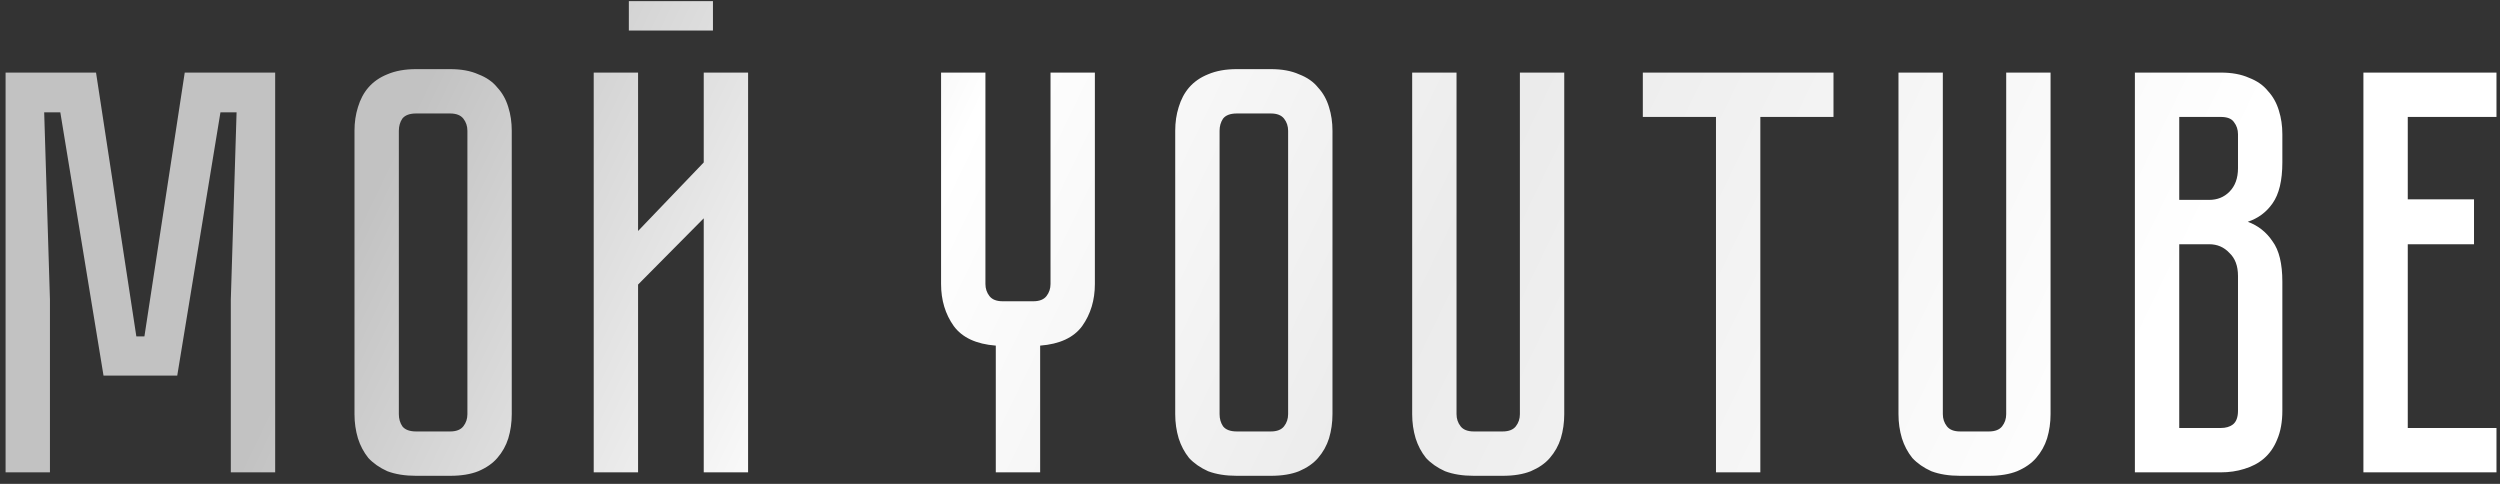 <?xml version="1.0" encoding="UTF-8"?> <svg xmlns="http://www.w3.org/2000/svg" width="217" height="42" viewBox="0 0 217 42" fill="none"><rect x="0" y="0" width="217" height="42" fill="#333333" stroke="none"/> <path d="M23.885 6.3V41H20.035V26L20.535 9.75H19.135L15.385 32.6H8.985L5.235 9.75H3.835L4.335 26V41H0.485V6.3H8.335L11.835 29.2H12.535L16.035 6.3H23.885ZM39.071 6C40.037 6 40.854 6.15 41.52 6.45C42.221 6.717 42.77 7.1 43.17 7.6C43.604 8.067 43.92 8.633 44.12 9.3C44.321 9.933 44.42 10.617 44.42 11.35V35.95C44.42 36.683 44.321 37.383 44.12 38.05C43.92 38.683 43.604 39.25 43.17 39.75C42.77 40.217 42.221 40.6 41.52 40.9C40.854 41.167 40.037 41.3 39.071 41.3H36.12C35.154 41.3 34.321 41.167 33.62 40.9C32.954 40.6 32.404 40.217 31.971 39.75C31.57 39.25 31.27 38.683 31.07 38.05C30.87 37.383 30.77 36.683 30.77 35.95V11.35C30.77 10.617 30.87 9.933 31.07 9.3C31.27 8.633 31.57 8.067 31.971 7.6C32.404 7.1 32.954 6.717 33.62 6.45C34.321 6.15 35.154 6 36.12 6H39.071ZM39.071 37.45C39.604 37.45 39.987 37.3 40.221 37C40.454 36.7 40.571 36.35 40.571 35.95V11.35C40.571 10.95 40.454 10.6 40.221 10.3C39.987 10 39.604 9.85 39.071 9.85H36.12C35.554 9.85 35.154 10 34.92 10.3C34.721 10.6 34.62 10.95 34.62 11.35V35.95C34.62 36.35 34.721 36.7 34.92 37C35.154 37.3 35.554 37.45 36.12 37.45H39.071ZM61.884 0.1V2.65H54.584V0.1H61.884ZM61.084 41V18.95L55.384 24.7V41H51.534V6.3H55.384V20.05L61.084 14.1V6.3H64.934V41H61.084ZM95.035 24.65C95.035 26.05 94.668 27.267 93.935 28.3C93.201 29.3 91.985 29.867 90.285 30V41H86.435V30C84.735 29.867 83.518 29.3 82.785 28.3C82.051 27.267 81.685 26.05 81.685 24.65V6.3H85.535V24.65C85.535 25.05 85.651 25.4 85.885 25.7C86.118 26 86.501 26.15 87.035 26.15H89.685C90.218 26.15 90.601 26 90.835 25.7C91.068 25.4 91.185 25.05 91.185 24.65V6.3H95.035V24.65ZM110.309 6C111.275 6 112.092 6.15 112.759 6.45C113.459 6.717 114.009 7.1 114.409 7.6C114.842 8.067 115.159 8.633 115.359 9.3C115.559 9.933 115.659 10.617 115.659 11.35V35.95C115.659 36.683 115.559 37.383 115.359 38.05C115.159 38.683 114.842 39.25 114.409 39.75C114.009 40.217 113.459 40.6 112.759 40.9C112.092 41.167 111.275 41.3 110.309 41.3H107.359C106.392 41.3 105.559 41.167 104.859 40.9C104.192 40.6 103.642 40.217 103.209 39.75C102.809 39.25 102.509 38.683 102.309 38.05C102.109 37.383 102.009 36.683 102.009 35.95V11.35C102.009 10.617 102.109 9.933 102.309 9.3C102.509 8.633 102.809 8.067 103.209 7.6C103.642 7.1 104.192 6.717 104.859 6.45C105.559 6.15 106.392 6 107.359 6H110.309ZM110.309 37.45C110.842 37.45 111.225 37.3 111.459 37C111.692 36.7 111.809 36.35 111.809 35.95V11.35C111.809 10.95 111.692 10.6 111.459 10.3C111.225 10 110.842 9.85 110.309 9.85H107.359C106.792 9.85 106.392 10 106.159 10.3C105.959 10.6 105.859 10.95 105.859 11.35V35.95C105.859 36.35 105.959 36.7 106.159 37C106.392 37.3 106.792 37.45 107.359 37.45H110.309ZM135.777 6.3V35.95C135.777 36.683 135.677 37.383 135.477 38.05C135.277 38.683 134.96 39.25 134.527 39.75C134.127 40.217 133.577 40.6 132.877 40.9C132.21 41.167 131.394 41.3 130.427 41.3H127.927C126.96 41.3 126.127 41.167 125.427 40.9C124.76 40.6 124.21 40.217 123.777 39.75C123.377 39.25 123.077 38.683 122.877 38.05C122.677 37.383 122.577 36.683 122.577 35.95V6.3H126.427V35.95C126.427 36.35 126.544 36.7 126.777 37C127.01 37.3 127.394 37.45 127.927 37.45H130.427C130.96 37.45 131.344 37.3 131.577 37C131.81 36.7 131.927 36.35 131.927 35.95V6.3H135.777ZM159.147 6.3V10.15H152.797V41H148.947V10.15H142.597V6.3H159.147ZM177.988 6.3V35.95C177.988 36.683 177.888 37.383 177.688 38.05C177.488 38.683 177.171 39.25 176.738 39.75C176.338 40.217 175.788 40.6 175.088 40.9C174.421 41.167 173.605 41.3 172.638 41.3H170.138C169.171 41.3 168.338 41.167 167.638 40.9C166.971 40.6 166.421 40.217 165.988 39.75C165.588 39.25 165.288 38.683 165.088 38.05C164.888 37.383 164.788 36.683 164.788 35.95V6.3H168.638V35.95C168.638 36.35 168.755 36.7 168.988 37C169.221 37.3 169.605 37.45 170.138 37.45H172.638C173.171 37.45 173.555 37.3 173.788 37C174.021 36.7 174.138 36.35 174.138 35.95V6.3H177.988ZM192.758 6.3C193.724 6.3 194.541 6.45 195.208 6.75C195.908 7.017 196.458 7.4 196.858 7.9C197.291 8.367 197.608 8.933 197.808 9.6C198.008 10.233 198.108 10.917 198.108 11.65V14.1C198.108 15.667 197.824 16.85 197.258 17.65C196.724 18.417 196.008 18.95 195.108 19.25C196.008 19.583 196.724 20.15 197.258 20.95C197.824 21.717 198.108 22.883 198.108 24.45V35.65C198.108 36.617 197.958 37.45 197.658 38.15C197.391 38.817 197.008 39.367 196.508 39.8C196.041 40.2 195.474 40.5 194.808 40.7C194.174 40.9 193.491 41 192.758 41H185.308V6.3H192.758ZM194.258 23.95C194.258 23.083 194.008 22.417 193.508 21.95C193.041 21.45 192.458 21.2 191.758 21.2H189.158V37.15H192.758C193.191 37.15 193.541 37.05 193.808 36.85C194.108 36.617 194.258 36.217 194.258 35.65V23.95ZM194.258 11.65C194.258 11.25 194.141 10.9 193.908 10.6C193.708 10.3 193.324 10.15 192.758 10.15H189.158V17.35H191.758C192.458 17.35 193.041 17.117 193.508 16.65C194.008 16.15 194.258 15.467 194.258 14.6V11.65ZM216.694 6.3V10.15H208.994V17.3H214.744V21.2H208.994V37.15H216.694V41H205.144V6.3H216.694Z" fill="url(#paint0_linear_12_73)"></path> <defs> <linearGradient id="paint0_linear_12_73" x1="36.458" y1="8.263" x2="166.652" y2="71.262" gradientUnits="userSpaceOnUse"> <stop stop-color="#C2C2C2"></stop> <stop offset="0.305" stop-color="white"></stop> <stop offset="0.598" stop-color="#EBEBEB"></stop> <stop offset="1" stop-color="white"></stop> </linearGradient> </defs> </svg> 